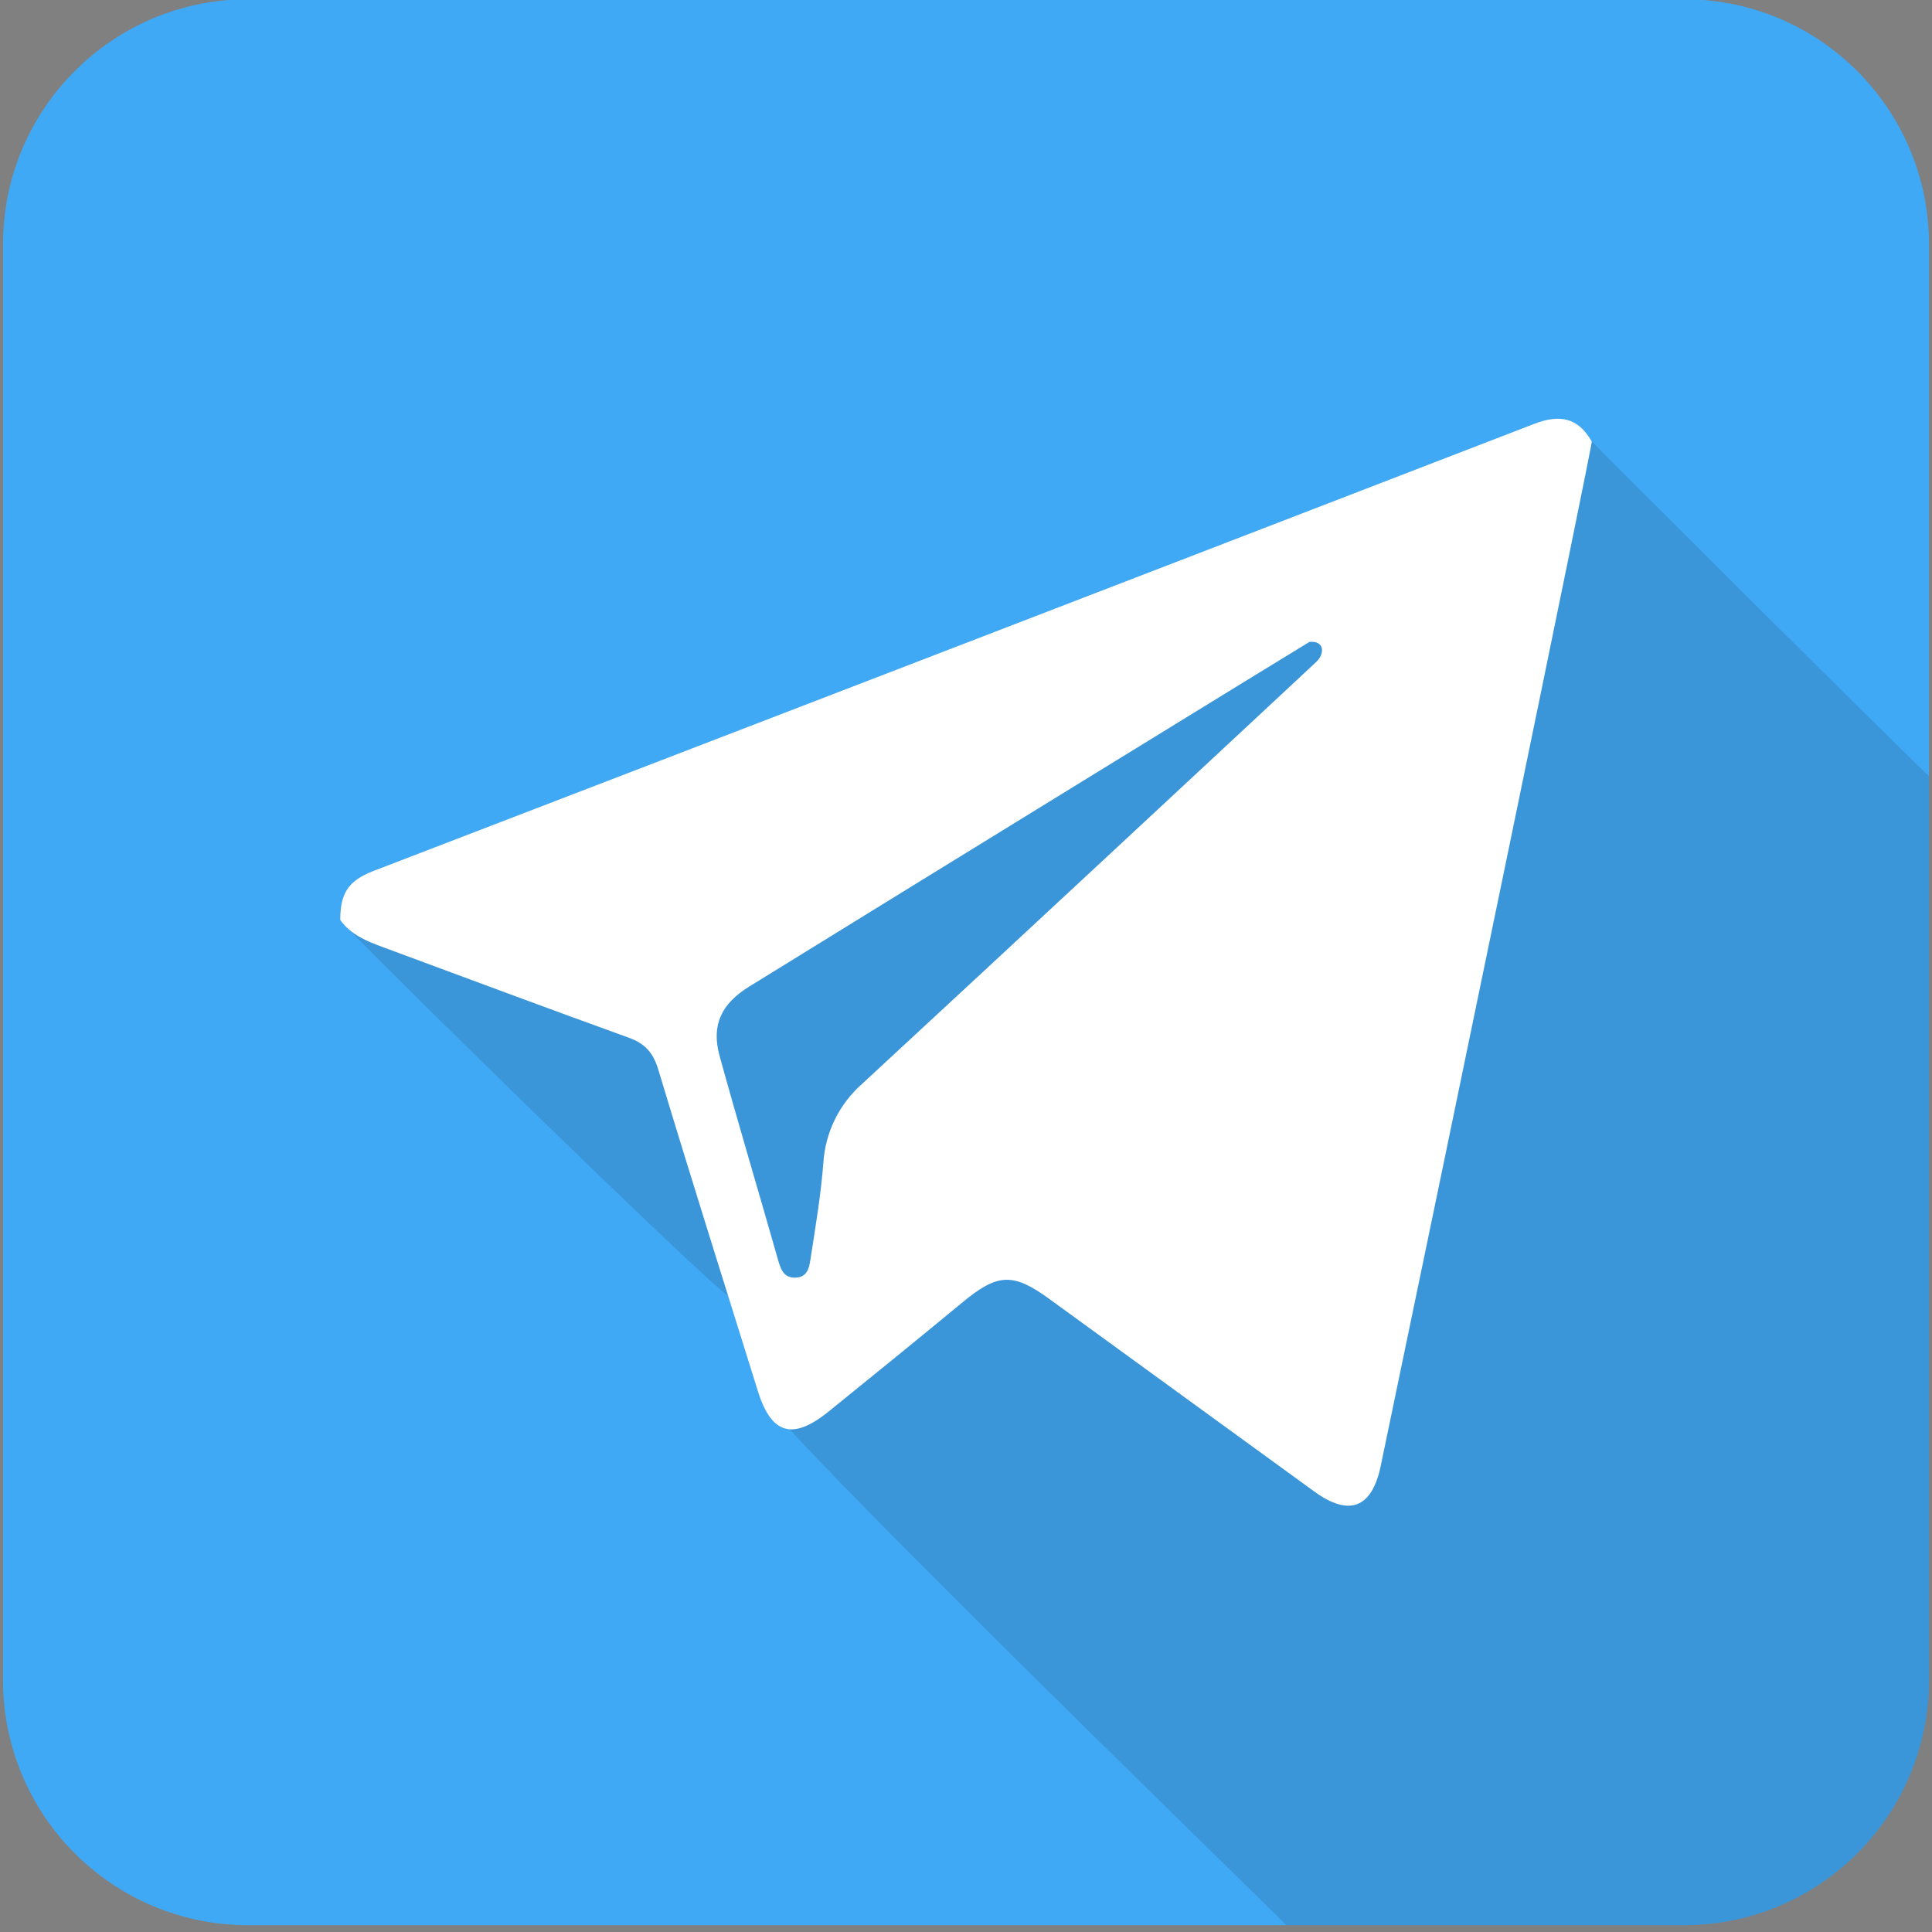 <?xml version="1.0" encoding="UTF-8"?> <svg xmlns="http://www.w3.org/2000/svg" xmlns:xlink="http://www.w3.org/1999/xlink" width="50px" height="50px" viewBox="0 0 50 50" version="1.1"><rect x="0" y="0" width="50" height="50" fill="#808080" stroke="none"/><g id="surface1"><path style=" stroke:none;fill-rule:nonzero;fill:rgb(24.706%,66.275%,96.078%);fill-opacity:1;" d="M 6.422 -0.02 L 43.578 -0.02 C 47.082 -0.02 49.922 2.82 49.922 6.324 L 49.922 43.48 C 49.922 46.984 47.082 49.824 43.578 49.824 L 6.422 49.824 C 2.918 49.824 0.078 46.984 0.078 43.48 L 0.078 6.324 C 0.078 2.82 2.918 -0.02 6.422 -0.02 Z M 6.422 -0.02 "></path><path style=" stroke:none;fill-rule:nonzero;fill:rgb(10.196%,10.196%,10.196%);fill-opacity:0.129;" d="M 41.195 11.426 C 40.84 10.801 40.359 10.715 39.695 10.973 C 29.691 14.84 19.68 18.695 9.664 22.539 C 9.008 22.793 8.805 23.121 8.805 23.809 C 9.078 24.191 18.469 33.383 18.84 33.523 C 19.098 34.348 19.352 35.168 19.609 35.988 C 19.852 36.773 33.258 49.75 33.285 49.824 L 43.578 49.824 C 47.082 49.824 49.922 46.984 49.922 43.48 L 49.922 20.082 C 49.672 19.887 41.195 11.445 41.195 11.426 Z M 41.195 11.426 "></path><path style=" stroke:none;fill-rule:nonzero;fill:rgb(100%,100%,100%);fill-opacity:1;" d="M 41.195 11.426 C 41.195 11.617 37.301 30.422 35.734 37.934 C 35.508 39.023 34.926 39.262 34.016 38.602 C 31.73 36.941 29.449 35.285 27.168 33.625 C 26.211 32.926 25.816 32.949 24.887 33.723 C 23.742 34.668 22.59 35.605 21.434 36.539 C 20.504 37.285 19.957 37.113 19.609 35.988 C 18.746 33.219 17.871 30.453 17.035 27.676 C 16.902 27.238 16.688 27.004 16.27 26.855 C 14.145 26.086 12.027 25.297 9.91 24.512 C 9.492 24.359 9.078 24.191 8.805 23.809 C 8.805 23.121 9.008 22.793 9.668 22.539 C 19.68 18.691 29.688 14.836 39.695 10.973 C 40.359 10.715 40.84 10.801 41.195 11.426 Z M 33.887 16.613 C 33.801 16.66 24.098 22.621 19.379 25.539 C 18.668 25.98 18.41 26.531 18.617 27.305 C 19.102 29.07 19.629 30.82 20.129 32.582 C 20.199 32.824 20.266 33.062 20.562 33.066 C 20.934 33.07 20.949 32.75 20.988 32.504 C 21.113 31.703 21.246 30.898 21.309 30.09 C 21.359 29.297 21.727 28.559 22.328 28.035 C 25.547 25.062 33.367 17.785 34.066 17.129 C 34.293 16.914 34.277 16.574 33.887 16.613 Z M 33.887 16.613 "></path></g></svg> 